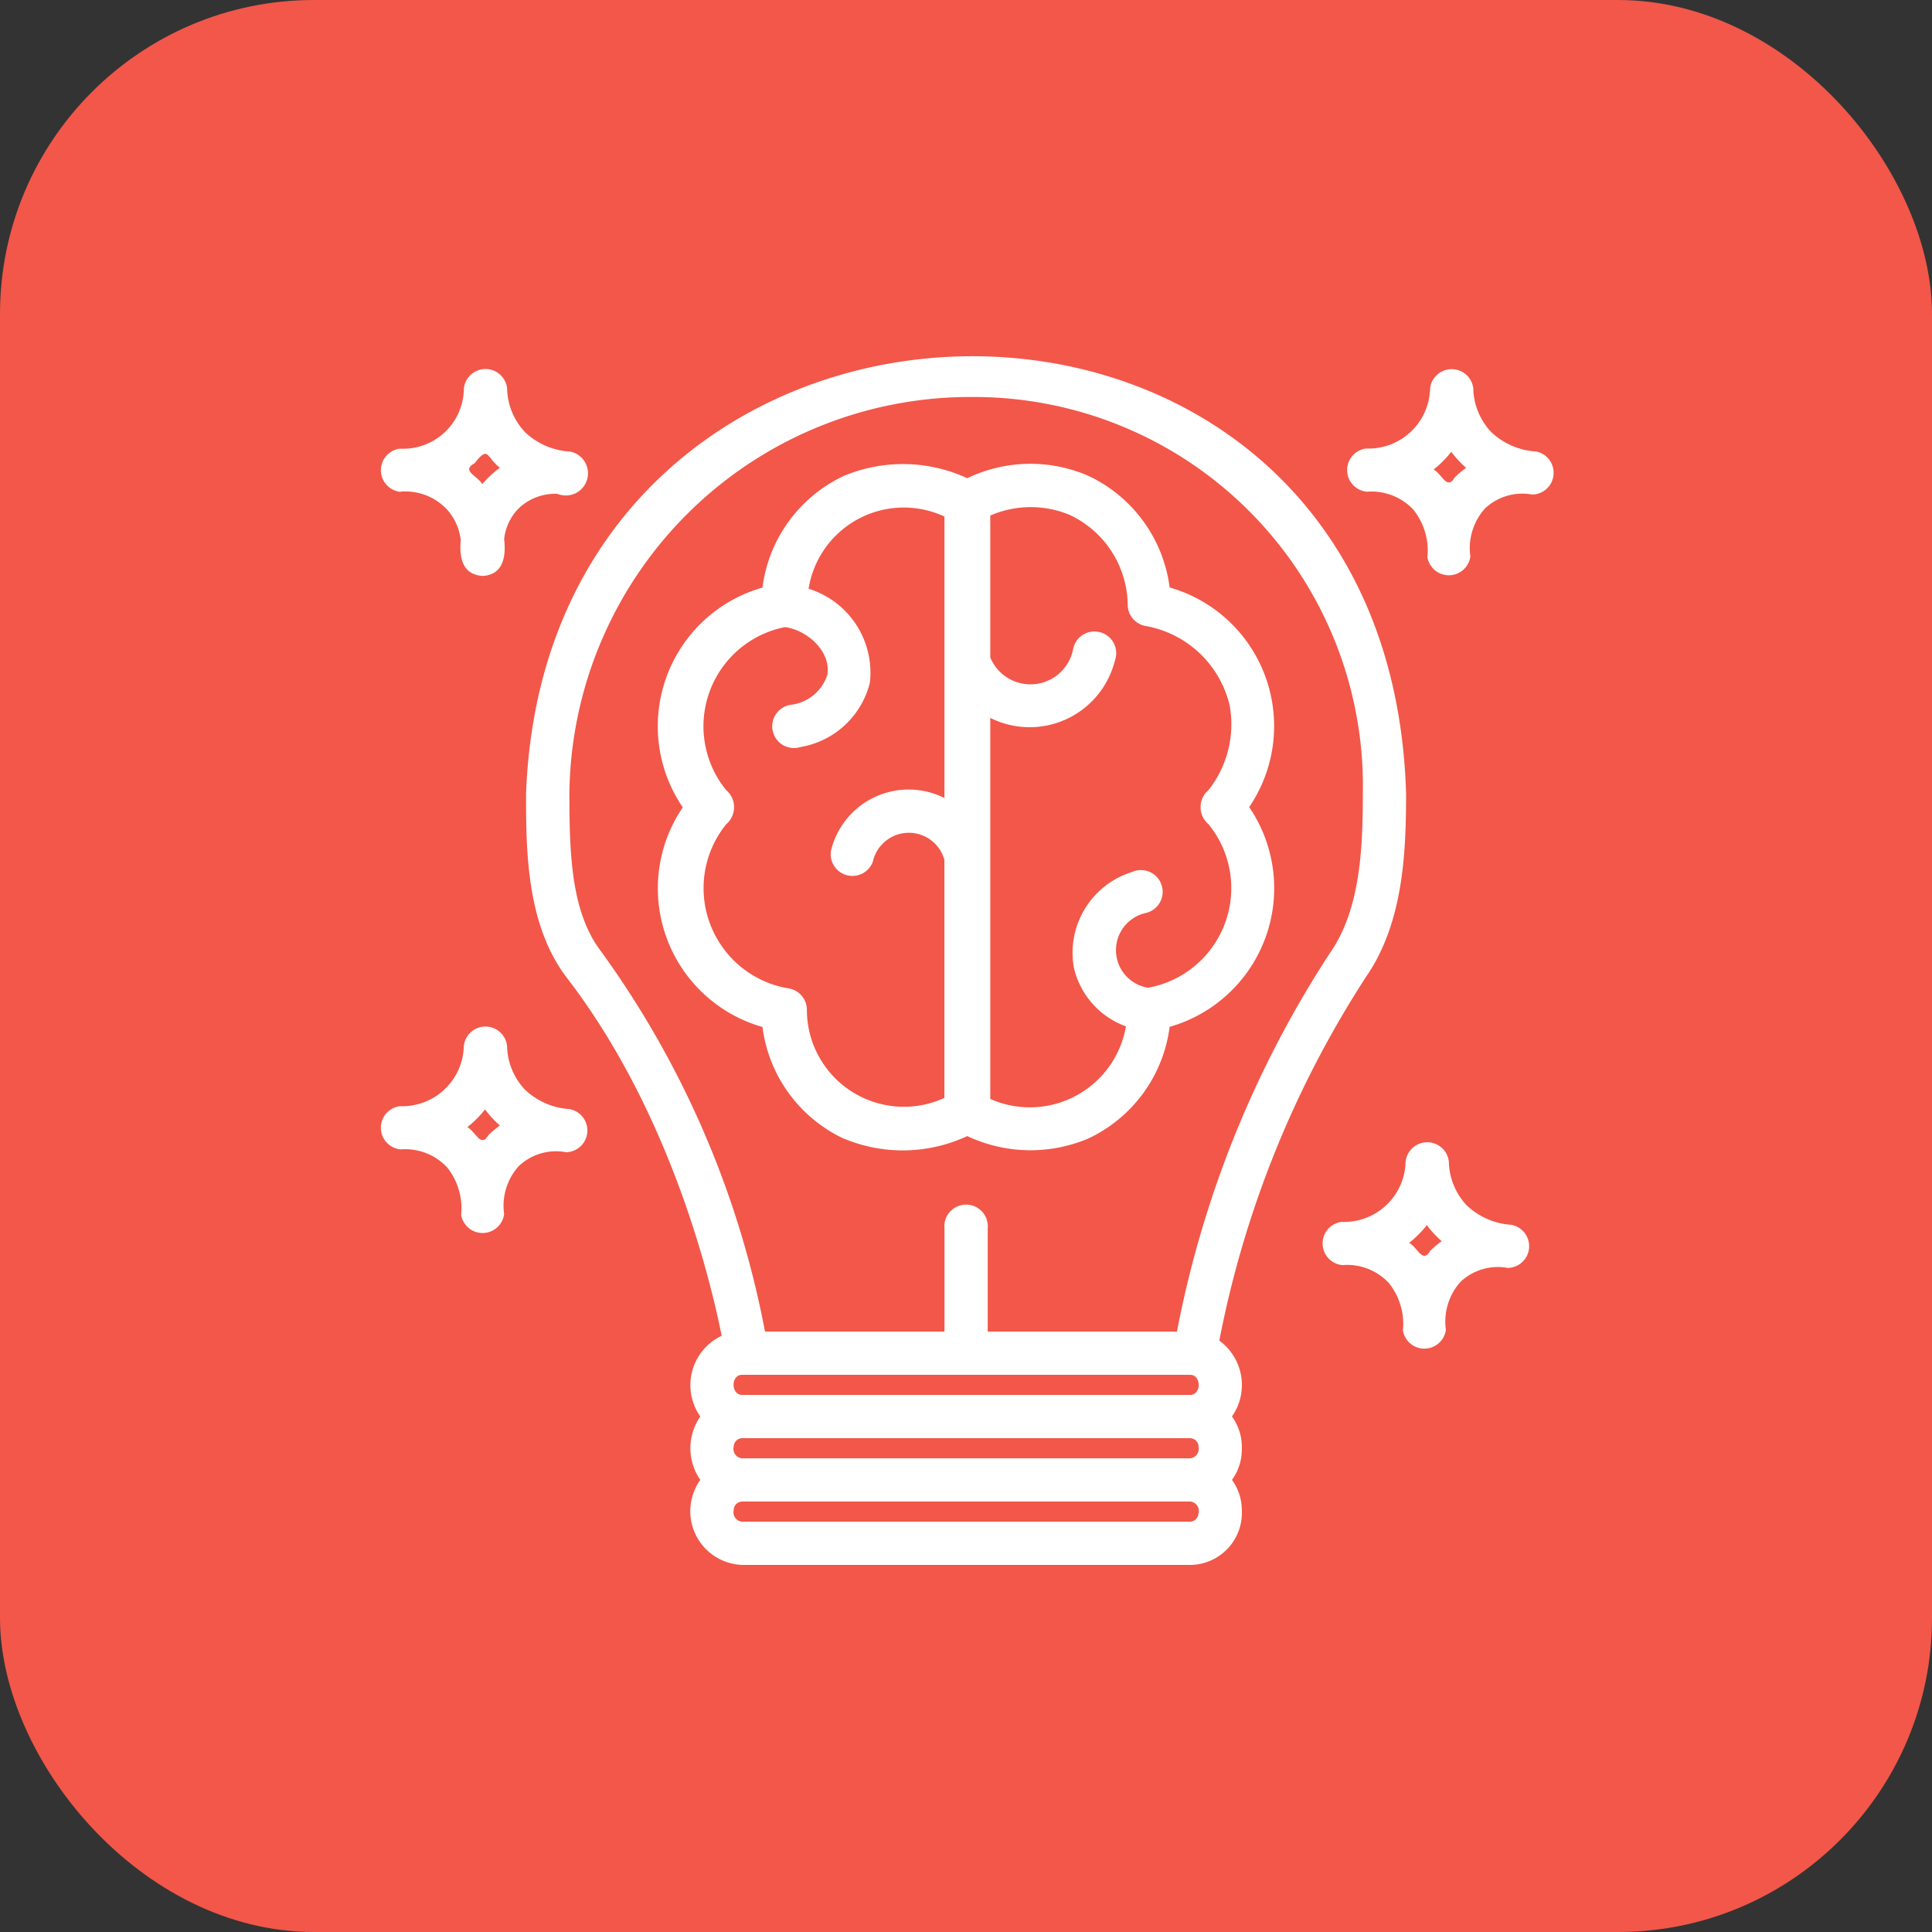 <svg xmlns="http://www.w3.org/2000/svg" width="80" height="80" viewBox="0 0 80 80">
  <rect x="0" y="0" width="80" height="80" fill="#333333" stroke="none"/>
  <g id="Group_28" data-name="Group 28" transform="translate(-156.217 -5273.217)">
    <rect id="Rectangle_27" data-name="Rectangle 27" width="80" height="80" rx="13" transform="translate(156.217 5273.217)" fill="#f25749"/>
    <g id="Group_78" data-name="Group 78" transform="translate(167.1 5283.856)">
      <path id="Path_149" data-name="Path 149" d="M25.412,37.031a6.316,6.316,0,0,0,5.1-.107,6.145,6.145,0,0,0,5,.106,5.94,5.94,0,0,0,3.38-4.629,5.969,5.969,0,0,0,3.294-9.1,5.969,5.969,0,0,0-3.294-9.095,5.941,5.941,0,0,0-3.38-4.629,6.033,6.033,0,0,0-5,.106,6.346,6.346,0,0,0-5.1-.1,5.939,5.939,0,0,0-3.38,4.629,5.969,5.969,0,0,0-3.3,9.1,5.969,5.969,0,0,0,3.3,9.095,5.941,5.941,0,0,0,3.38,4.629Zm4.155-25.76V22.925a3.306,3.306,0,0,0-4.7,2.194.9.9,0,0,0,1.736.44,1.527,1.527,0,0,1,2.962-.074v9.858a4.017,4.017,0,0,1-5.694-3.667.9.9,0,0,0-.722-.862,4.207,4.207,0,0,1-2.621-6.8.929.929,0,0,0,0-1.418,4.185,4.185,0,0,1,2.439-6.748c.943.129,1.91,1.028,1.753,1.973a1.815,1.815,0,0,1-1.479,1.24.9.9,0,1,0,.367,1.753,3.577,3.577,0,0,0,2.871-2.66,3.635,3.635,0,0,0-2.537-3.894,3.991,3.991,0,0,1,5.623-2.991Zm5.206-.059a4.165,4.165,0,0,1,2.383,3.725.9.9,0,0,0,.722.862,4.359,4.359,0,0,1,3.5,3.293,4.4,4.4,0,0,1-.873,3.5.926.926,0,0,0,0,1.421A4.191,4.191,0,0,1,38,30.781a1.576,1.576,0,0,1-.118-3.09.9.9,0,1,0-.554-1.7,3.5,3.5,0,0,0-2.4,3.963,3.393,3.393,0,0,0,2.155,2.426,4.037,4.037,0,0,1-5.618,3.006V19.607a3.637,3.637,0,0,0,5.157-2.361.9.9,0,1,0-1.73-.465,1.8,1.8,0,0,1-3.427.323V11.229a4.2,4.2,0,0,1,3.312-.017Z" transform="translate(-1.343 -0.52)" fill="#fff"/>
      <path id="Path_150" data-name="Path 150" d="M40.311,44.878A42.5,42.5,0,0,1,46.375,29.83c1.542-2.223,1.671-5.088,1.671-7.6-.713-24.529-35.569-23.783-36.44,0,0,2.29,0,5.426,1.7,7.633,4.252,5.529,5.926,12.438,6.4,14.811a2.257,2.257,0,0,0-.884,3.342,2.3,2.3,0,0,0,0,2.625,2.226,2.226,0,0,0,1.736,3.52H39.1a2.156,2.156,0,0,0,2.144-2.272,2.126,2.126,0,0,0-.408-1.249,2.125,2.125,0,0,0,.408-1.249,2.173,2.173,0,0,0-.408-1.376,2.274,2.274,0,0,0-.521-3.14Zm-.862,4.388a.39.39,0,0,1-.353.481H20.557a.39.39,0,0,1-.353-.481.358.358,0,0,1,.353-.353H39.1a.358.358,0,0,1,.353.353ZM20.557,47.122c-.476,0-.48-.837,0-.834H39.1c.476,0,.48.837,0,.834ZM13.4,22.232A16.6,16.6,0,0,1,30.13,5.8,16.106,16.106,0,0,1,46.255,22.232c0,2.239-.1,4.779-1.352,6.577A43.745,43.745,0,0,0,38.558,44.5H30.722V40.231a.9.9,0,1,0-1.791,0V44.5H21.5a39.265,39.265,0,0,0-6.775-15.725C13.5,27.179,13.4,24.867,13.4,22.232ZM39.449,52.018a.358.358,0,0,1-.353.353H20.557a.39.39,0,0,1-.353-.481.358.358,0,0,1,.353-.353H39.1a.39.39,0,0,1,.353.481Z" transform="translate(-0.706 0)" fill="#fff"/>
      <path id="Path_151" data-name="Path 151" d="M5.706,9.771a2.375,2.375,0,0,1,1.918.736,2.3,2.3,0,0,1,.571,1.261c-.069.8.1,1.438.905,1.494.82-.042.985-.75.892-1.519a2.131,2.131,0,0,1,.605-1.28,2.184,2.184,0,0,1,1.6-.6.919.919,0,1,0,.541-1.749,2.95,2.95,0,0,1-1.884-.81,2.708,2.708,0,0,1-.738-1.8.9.9,0,0,0-1.791,0,2.514,2.514,0,0,1-2.65,2.488.9.9,0,0,0,.033,1.789ZM8.766,8.6c.591-.75.467-.277,1.052.185a3.926,3.926,0,0,0-.731.677c-.217-.369-.888-.548-.321-.863Z" transform="translate(0 -0.053)" fill="#fff"/>
      <path id="Path_152" data-name="Path 152" d="M57.412,8.11a2.946,2.946,0,0,1-1.885-.81,2.708,2.708,0,0,1-.738-1.8A.9.9,0,0,0,53,5.5a2.55,2.55,0,0,1-2.65,2.486.9.9,0,0,0,.033,1.789,2.376,2.376,0,0,1,1.918.736,2.707,2.707,0,0,1,.588,1.975.9.9,0,0,0,1.779-.029,2.461,2.461,0,0,1,.607-1.99,2.252,2.252,0,0,1,1.954-.575.9.9,0,0,0,.184-1.778Zm-3.4,1.082c-.308.535-.523-.157-.868-.335a4.285,4.285,0,0,0,.733-.736,4.218,4.218,0,0,0,.616.666,3.839,3.839,0,0,0-.482.406Z" transform="translate(-4.666 -0.053)" fill="#fff"/>
      <path id="Path_153" data-name="Path 153" d="M56.282,43.868a2.945,2.945,0,0,1-1.885-.811,2.707,2.707,0,0,1-.738-1.8.9.9,0,0,0-1.791,0,2.551,2.551,0,0,1-2.652,2.488.9.9,0,0,0,.035,1.789,2.365,2.365,0,0,1,1.917.735,2.706,2.706,0,0,1,.589,1.975.9.9,0,0,0,1.779-.028,2.461,2.461,0,0,1,.607-1.99,2.253,2.253,0,0,1,1.954-.575.9.9,0,0,0,.184-1.778Zm-3.4,1.082c-.308.535-.523-.157-.868-.336a4.294,4.294,0,0,0,.733-.736,4.189,4.189,0,0,0,.616.666,3.837,3.837,0,0,0-.482.406Z" transform="translate(-4.548 -3.788)" fill="#fff"/>
      <path id="Path_154" data-name="Path 154" d="M12.736,38.517a2.95,2.95,0,0,1-1.884-.81,2.708,2.708,0,0,1-.738-1.8.9.9,0,0,0-1.791,0,2.552,2.552,0,0,1-2.65,2.488.9.9,0,0,0,.033,1.789,2.376,2.376,0,0,1,1.918.736,2.714,2.714,0,0,1,.588,1.975.9.9,0,0,0,1.78-.031,2.453,2.453,0,0,1,.606-1.988,2.237,2.237,0,0,1,1.955-.575.9.9,0,0,0,.184-1.778ZM9.336,39.6c-.308.535-.523-.157-.868-.336a4.275,4.275,0,0,0,.733-.736,4.191,4.191,0,0,0,.616.666,3.874,3.874,0,0,0-.482.407Z" transform="translate(0 -3.229)" fill="#fff"/>
    </g>
  </g>
</svg>

